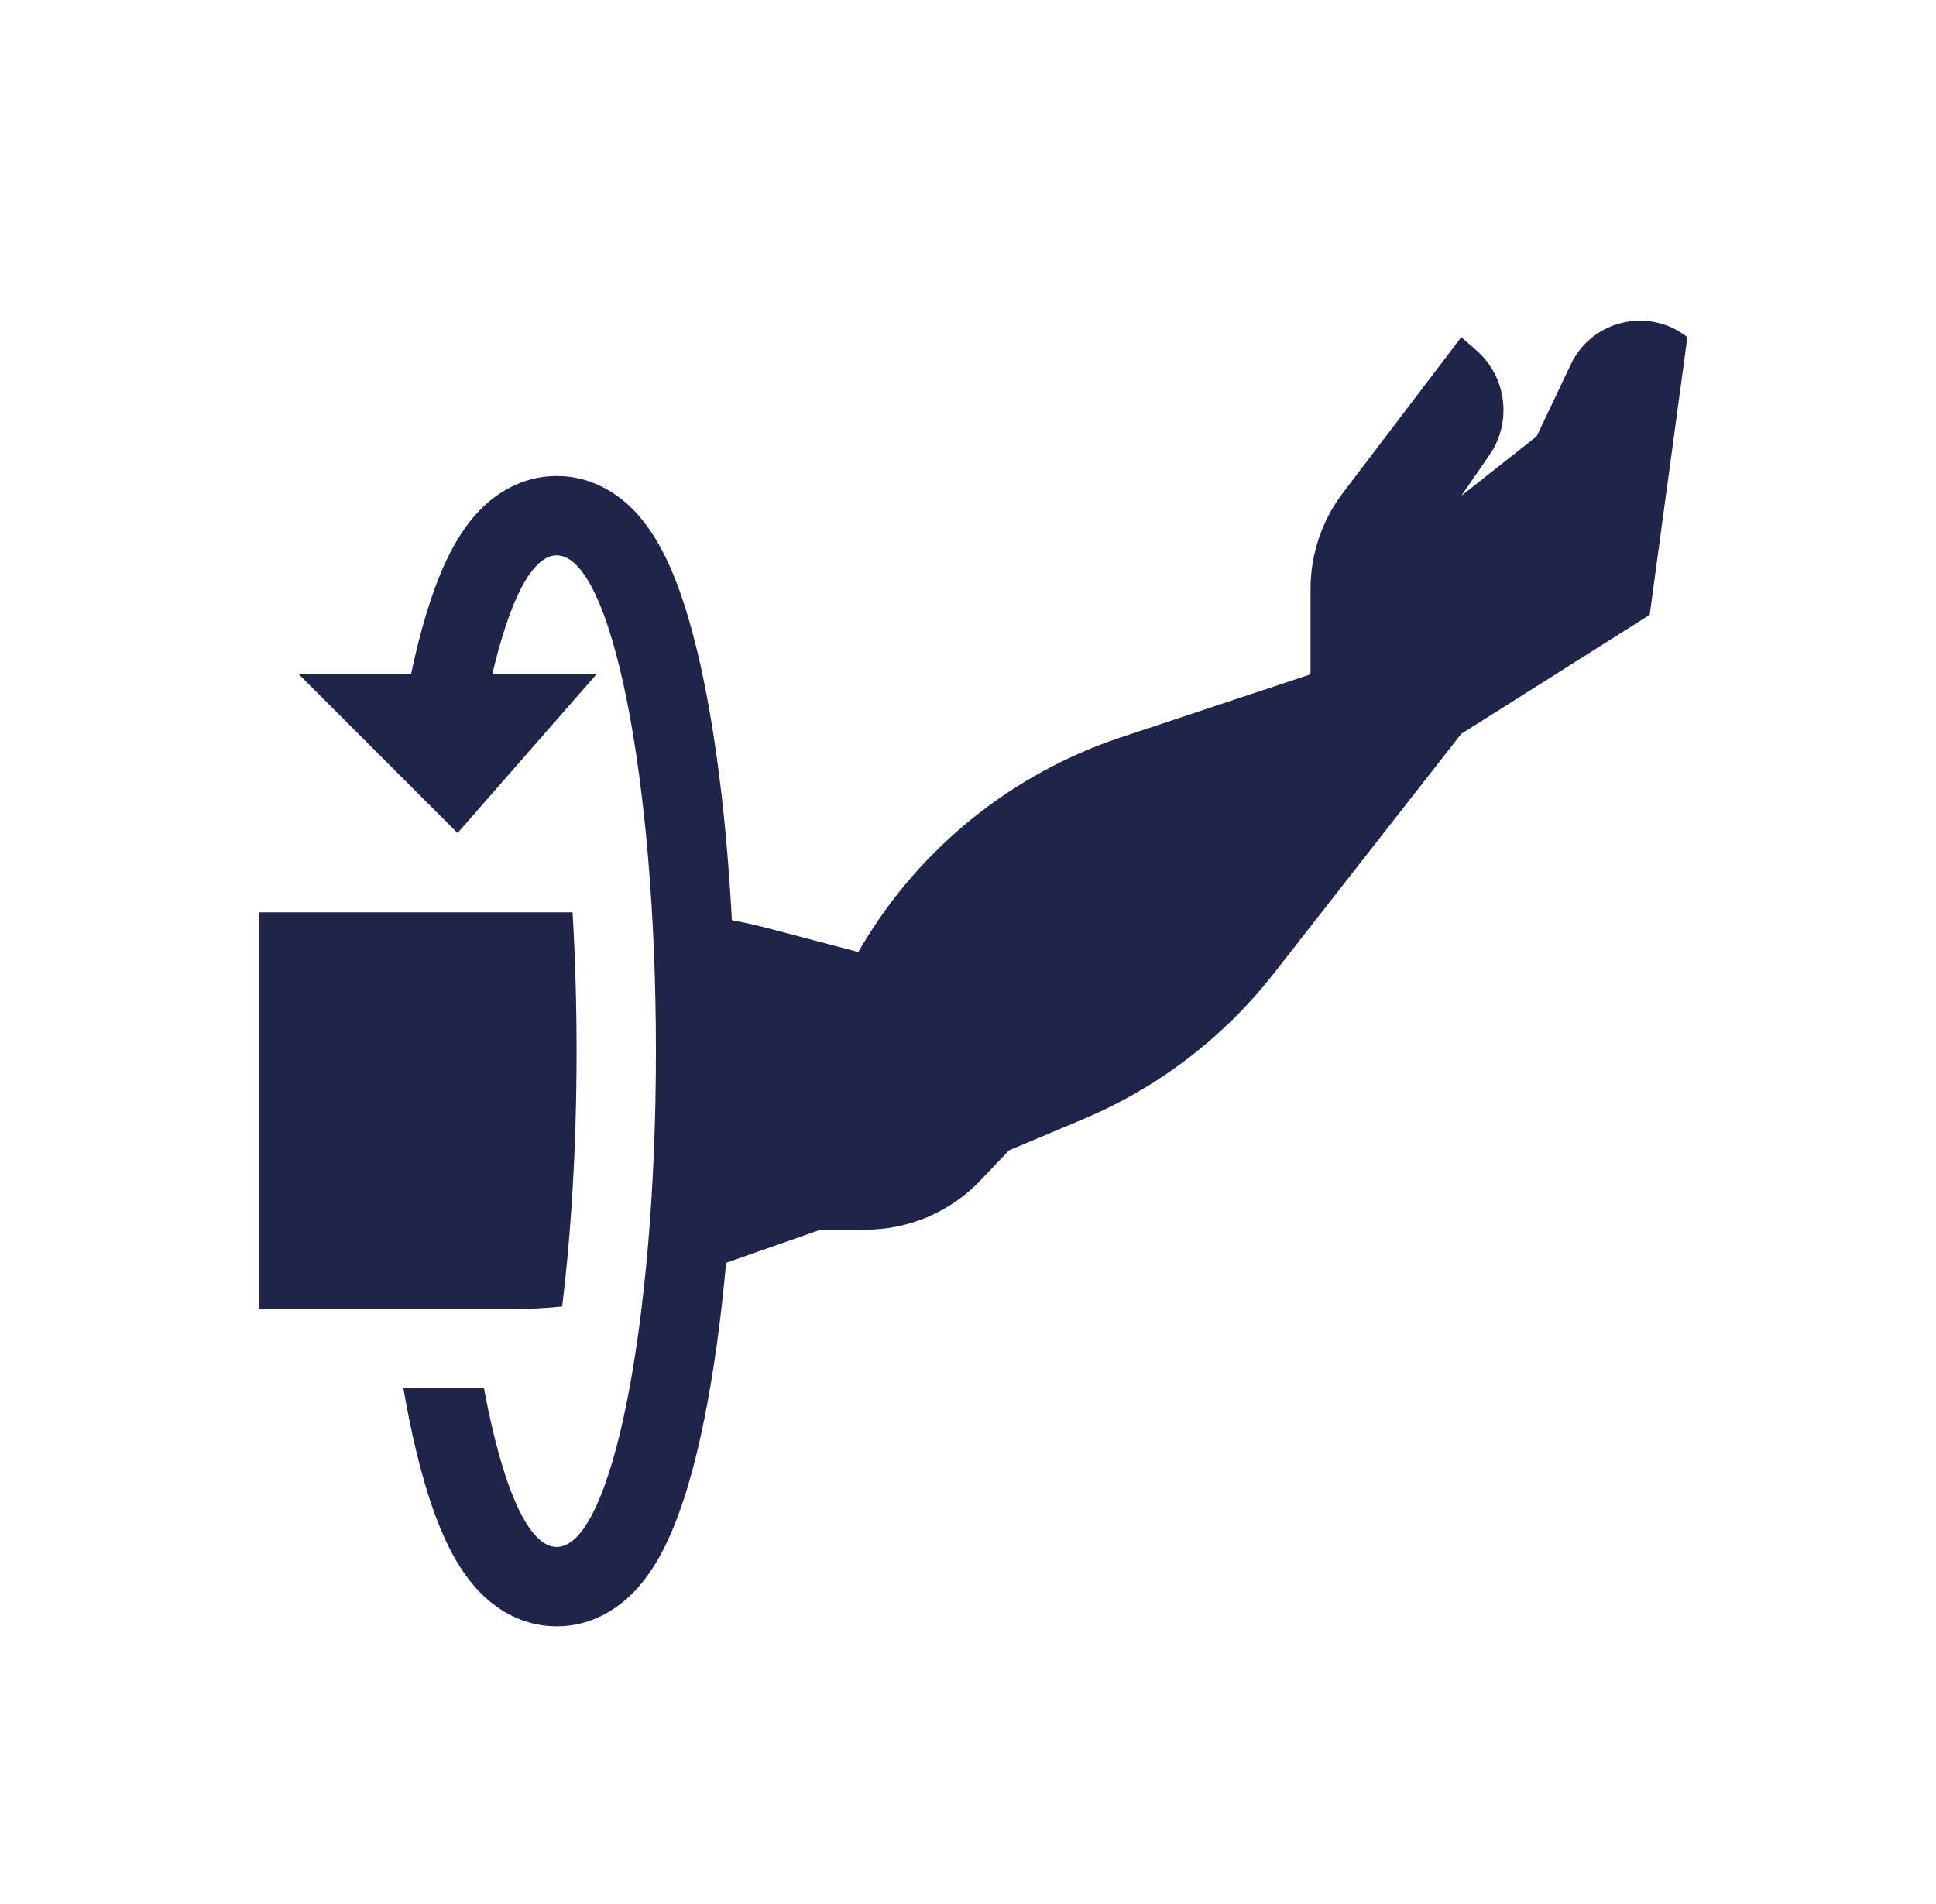 <?xml version="1.0" encoding="UTF-8"?> <svg xmlns="http://www.w3.org/2000/svg" width="61" height="60" viewBox="0 0 61 60" fill="none"><path d="M8.167 28.75V41.25H16.174C16.689 41.25 17.202 41.224 17.712 41.171C17.998 38.85 18.167 36.094 18.167 33.125C18.167 31.601 18.122 30.132 18.041 28.75H8.167Z" fill="#1F254A"></path><path d="M22.203 21.586C22.615 23.647 22.912 26.189 23.06 28.997C23.432 29.065 23.802 29.148 24.169 29.244L27.042 30L27.154 29.811C28.996 26.708 31.896 24.373 35.32 23.235L41.292 21.25V18.559C41.292 17.467 41.65 16.404 42.311 15.534L46.042 10.625L46.511 11.033C47.473 11.868 47.653 13.293 46.929 14.341L46.042 15.625L48.417 13.75L49.493 11.483C50.158 10.084 51.951 9.665 53.167 10.625L51.979 19.375L46.042 23.125L40.131 30.681C38.556 32.694 36.493 34.271 34.138 35.263L31.792 36.25L30.895 37.194C29.951 38.188 28.641 38.75 27.27 38.75H25.854L22.879 39.794C22.715 41.599 22.486 43.246 22.203 44.664C21.904 46.16 21.519 47.532 21.018 48.591C20.771 49.114 20.433 49.695 19.959 50.18C19.481 50.669 18.666 51.25 17.542 51.25C16.417 51.25 15.602 50.669 15.124 50.18C14.65 49.695 14.312 49.114 14.065 48.591C13.565 47.532 13.18 46.16 12.88 44.664C12.821 44.369 12.765 44.064 12.711 43.75H15.25C15.821 46.825 16.636 48.75 17.542 48.75C19.267 48.75 20.667 41.755 20.667 33.125C20.667 24.496 19.267 17.5 17.542 17.5C16.766 17.5 16.057 18.912 15.511 21.25H18.792L14.417 26.25L9.417 21.25H12.95C13.238 19.885 13.602 18.638 14.065 17.659C14.312 17.136 14.65 16.555 15.124 16.07C15.602 15.581 16.417 15 17.541 15C18.666 15 19.481 15.581 19.959 16.07C20.433 16.555 20.771 17.136 21.018 17.659C21.519 18.718 21.904 20.091 22.203 21.586Z" fill="#1F254A"></path></svg> 